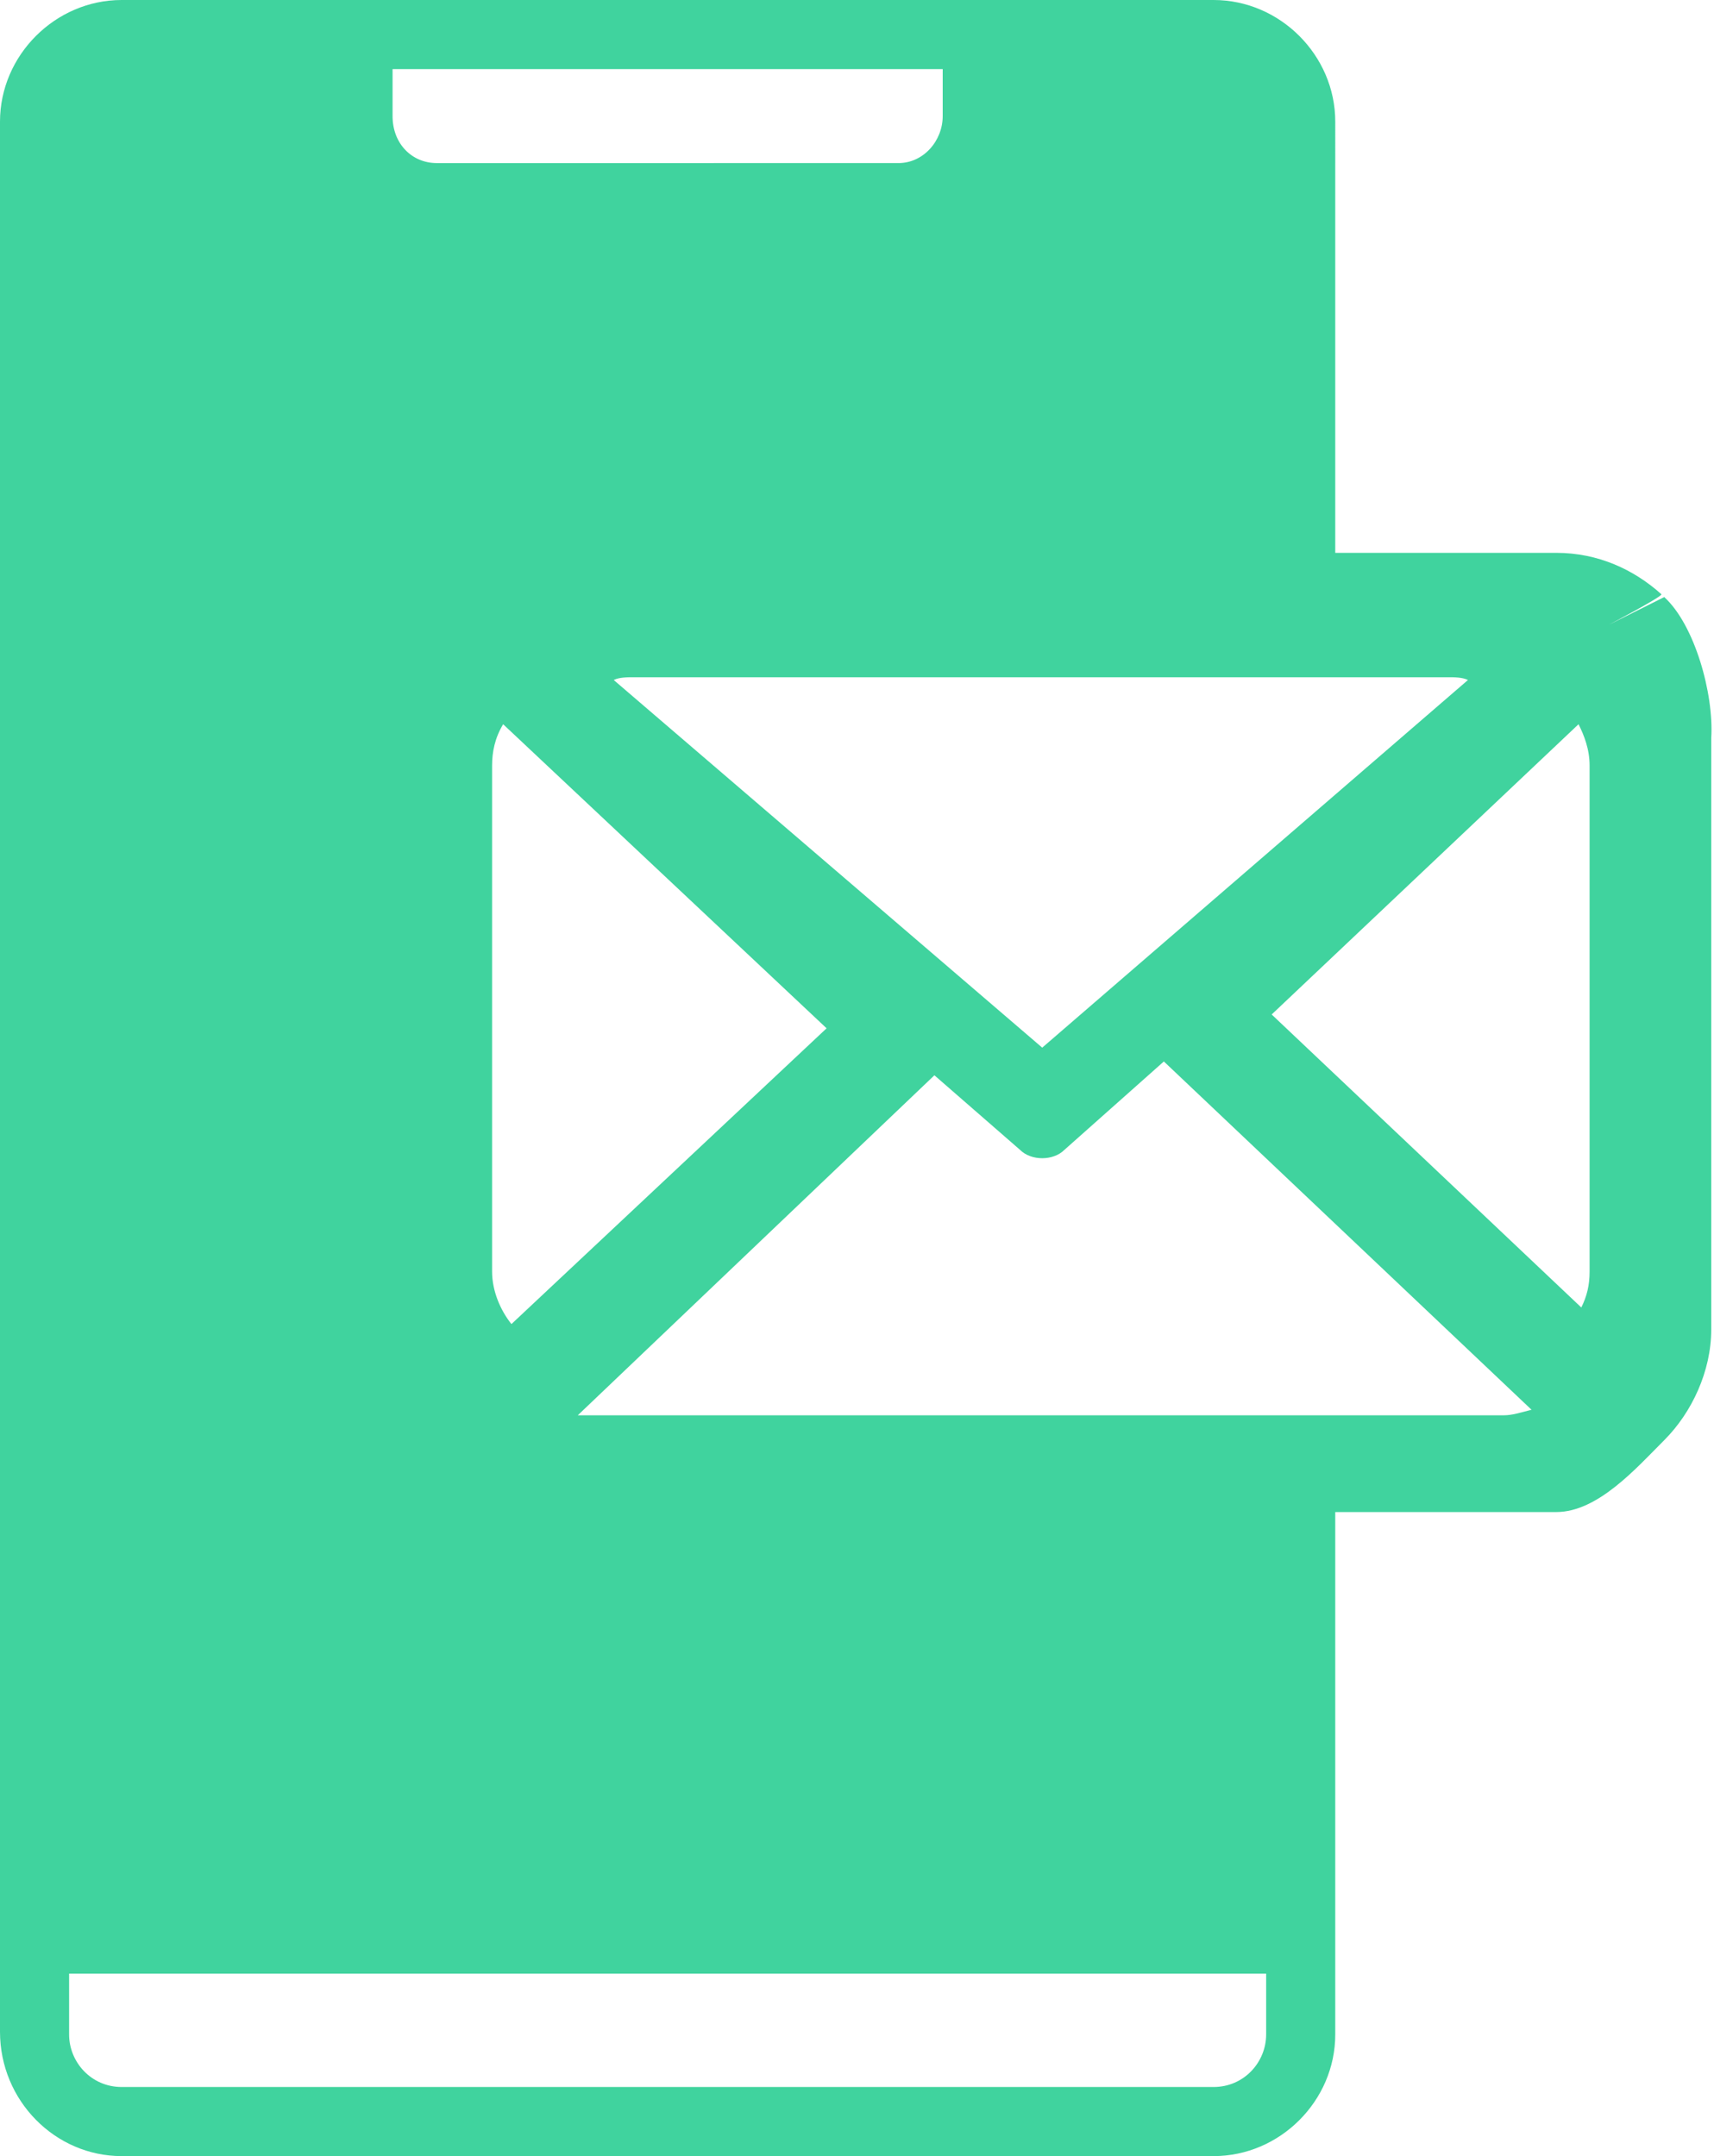 <?xml version="1.0" encoding="utf-8"?>
<!-- Generator: Adobe Illustrator 22.1.0, SVG Export Plug-In . SVG Version: 6.00 Build 0)  -->
<svg width="62" height="78" version="1.1" id="message" xmlns="http://www.w3.org/2000/svg" xmlns:xlink="http://www.w3.org/1999/xlink" x="0px" y="0px"
	 viewBox="0 0 62 78" style="enable-background:new 0 0 62 78;" xml:space="preserve">
<style type="text/css">
	.st0{fill-rule:evenodd;clip-rule:evenodd;fill:#40d39e;}
</style>
<path class="st0" d="M60.2,21.6c0,0-2,1-2,1c0,0,1.9-1,1.9-1.1c-1-0.9-2.3-1.5-3.8-1.5h-8V4.4c0-2.4-2-4.4-4.4-4.4H4.4
	C2,0,0,2,0,4.4v69.1C0,76,2,78,4.4,78h39.5c2.4,0,4.4-2,4.4-4.4V54.7h8c1.5,0,2.9-1.6,3.9-2.6c0,0-2,0-2,0c0,0,2,0,2,0
	c1-1,1.7-2.5,1.7-4V26.7C62,25.1,61.3,22.6,60.2,21.6z M52.4,24.5c0.2,0,0.5,0,0.7,0.1L37.7,37.9L22.2,24.6c0.2-0.1,0.5-0.1,0.7-0.1
	H52.4z M29.9,37.2L18.5,47.9c-0.4-0.5-0.7-1.2-0.7-1.9V27.7c0-0.5,0.1-1,0.4-1.5L29.9,37.2z M14.1,2.5h20v1.7c0,0.9-0.7,1.7-1.6,1.7
	H15.8c-0.9,0-1.6-0.7-1.6-1.7V2.5L14.1,2.5z M43.9,75.5H4.4c-1.1,0-1.9-0.9-1.9-1.9v-2.2h43.3v2.2C45.8,74.6,45,75.5,43.9,75.5z
	 M54.4,51.2H21c0,0-0.1,0-0.1,0l12.9-12.3l3.1,2.7c0.2,0.2,0.5,0.3,0.8,0.3c0.3,0,0.6-0.1,0.8-0.3l3.6-3.2L55.4,51
	C55,51.1,54.7,51.2,54.4,51.2z M57.5,46c0,0.5-0.1,0.9-0.3,1.3L46,36.7l11.1-10.5c0.2,0.4,0.4,0.9,0.4,1.5V46z"/>
</svg>
